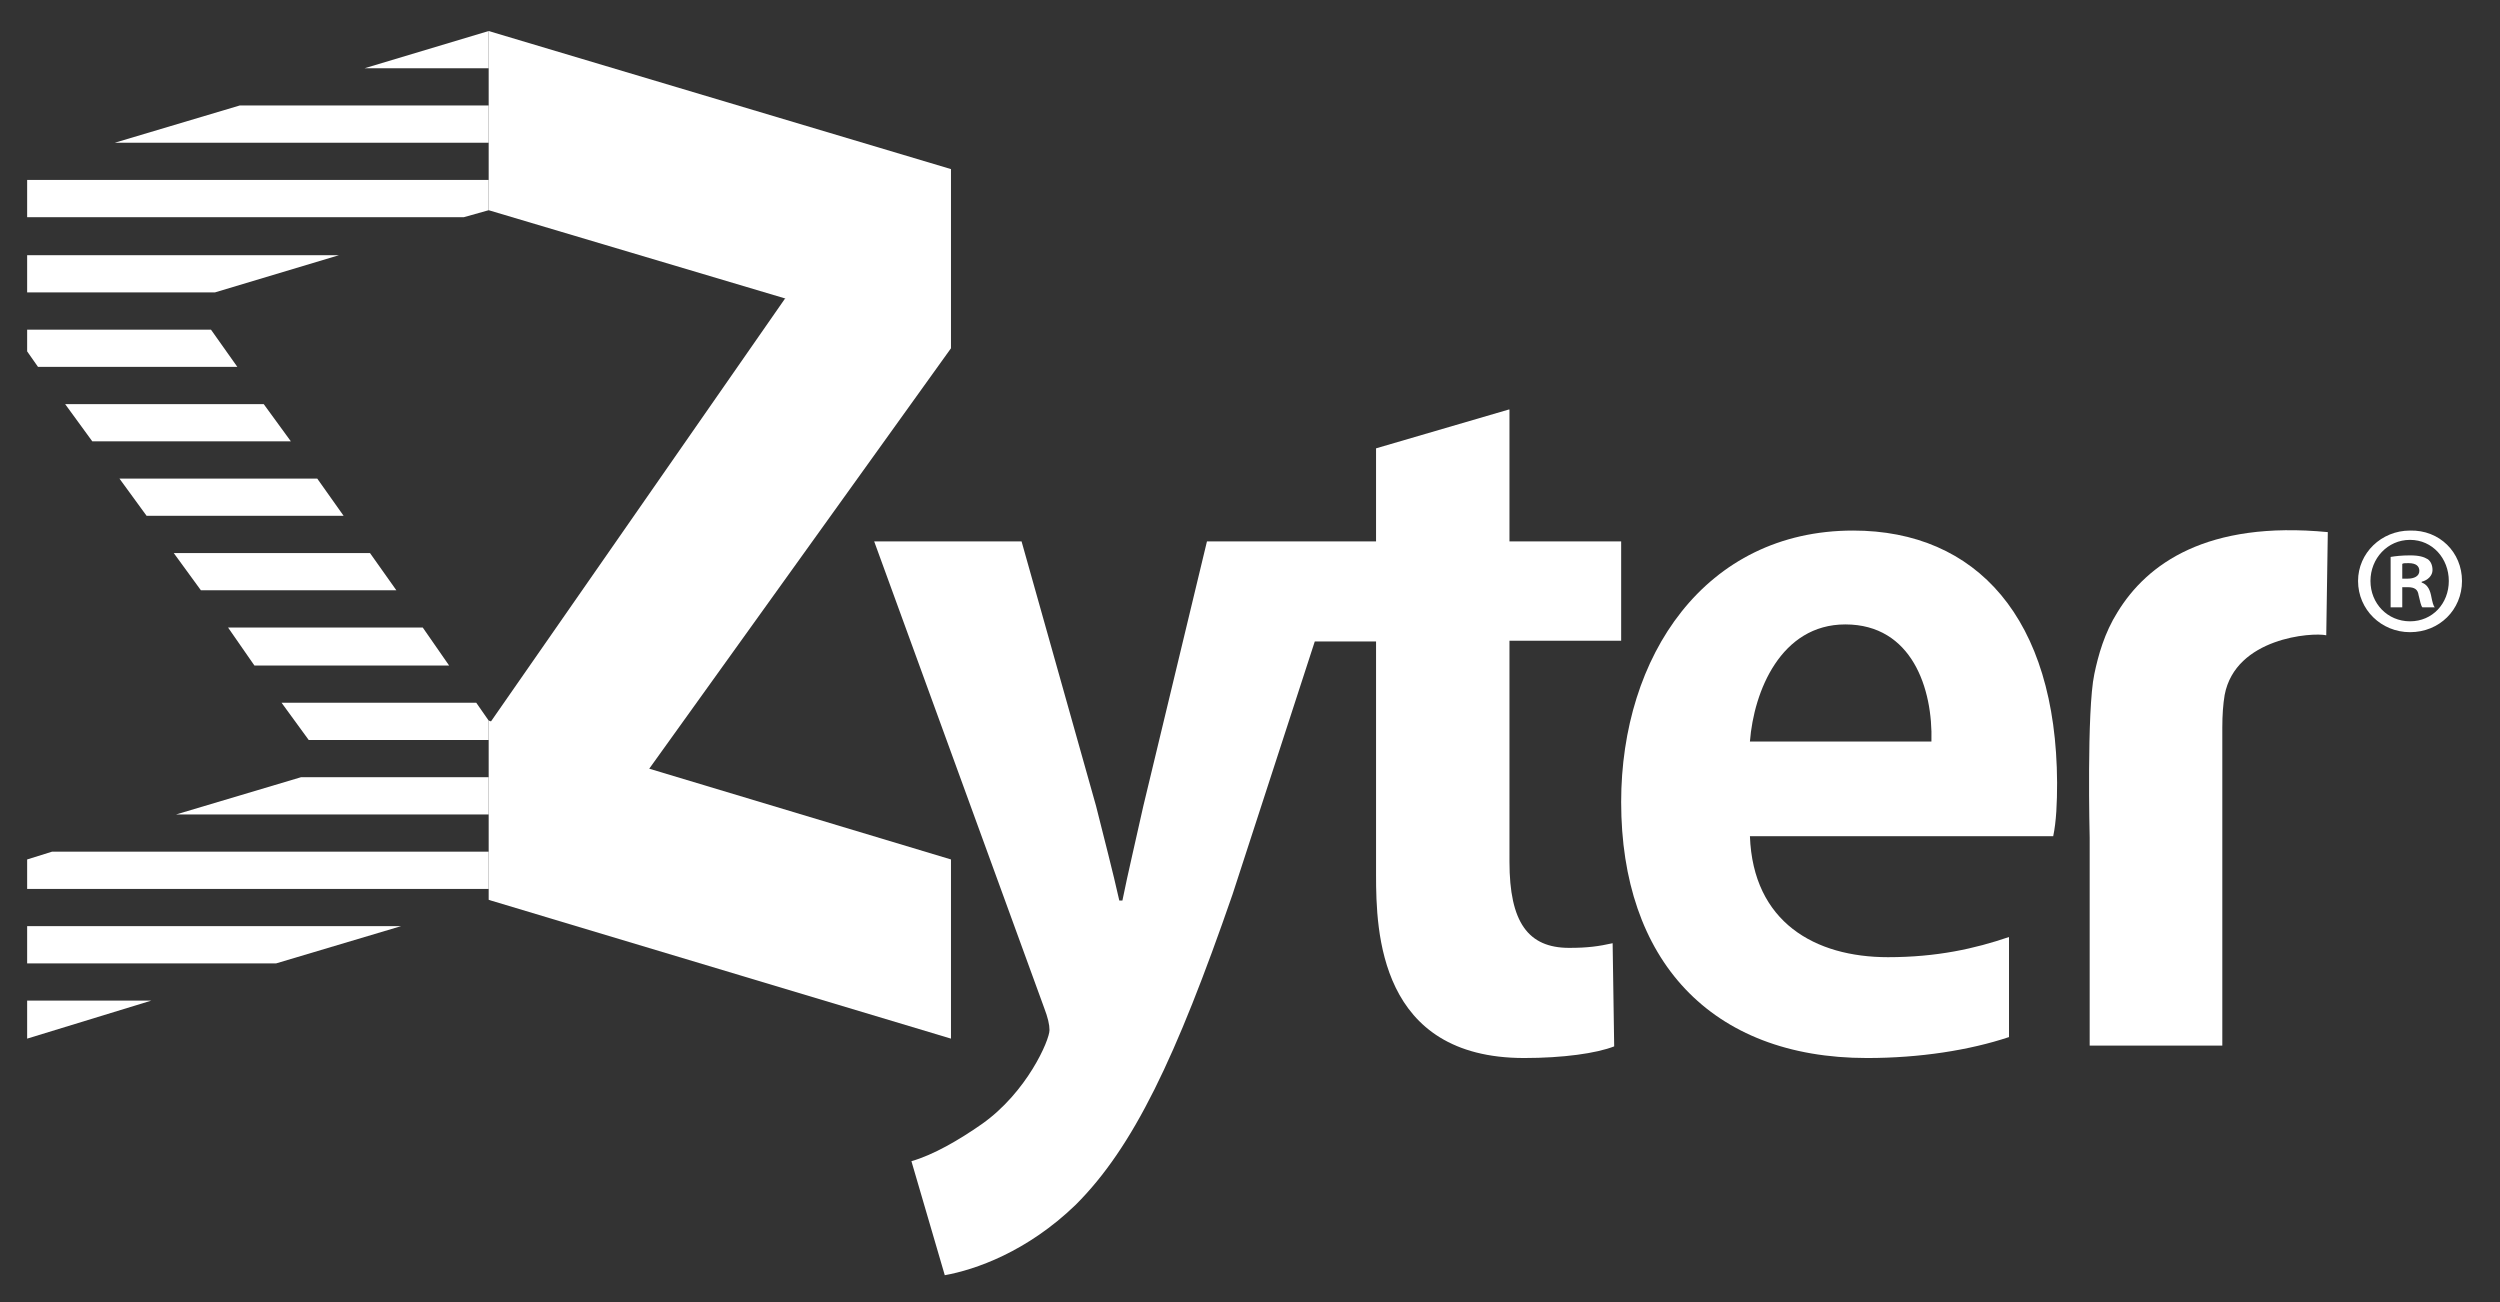 <?xml version="1.0" encoding="utf-8"?>
<!-- Generator: Adobe Illustrator 22.1.0, SVG Export Plug-In . SVG Version: 6.00 Build 0)  -->
<svg version="1.1" id="Layer_1" xmlns="http://www.w3.org/2000/svg" xmlns:xlink="http://www.w3.org/1999/xlink" x="0px" y="0px"
	 viewBox="0 0 322.3 167.9" style="enable-background:new 0 0 322.3 167.9;" xml:space="preserve">
<rect x="0" y="0" width="322.3" height="167.9" fill="#333333" stroke="none"/>
<style type="text/css">
	.st0{fill:#FFFFFF;}
</style>
<g>
	<g>
		<g>
			<path class="st0" d="M194.5,52.8l-17.1,5v12h-3.8H156h-0.4l-8.2,34.1c-0.9,4.1-2,8.7-2.7,12.2h-0.4c-0.8-3.6-2-8.2-3-12.2
				l-9.6-34.1h-19l21.9,60.1c0.5,1.3,0.7,2.2,0.7,2.9c0,1.3-2.9,8-8.7,12.1c-3,2.1-6.3,4-9.1,4.8l4.3,14.7c3.9-0.7,10.6-3,16.9-9.1
				c7.4-7.4,12.9-18.9,20.2-40l10.6-32.6h7.9v30.1c0,7.3,0.4,23.6,19.1,23.6c5,0,9.3-0.6,11.6-1.5l-0.2-13.3
				c-1.8,0.4-3.2,0.6-5.6,0.6c-5.3,0-7.7-3.3-7.7-11.1V82.6H209V69.8h-14.4v-17H194.5z"/>
			<path class="st0" d="M238.9,68.4c-19.1,0-29.9,16.2-29.9,35c0,20.3,11.5,33,31.7,33c6.8,0,13.2-1,18.3-2.7v-12.9
				c-4.4,1.5-9.3,2.6-15.6,2.6c-9.4,0-17.4-4.5-17.8-15.6h39.1c0.4-1.9,0.5-4.3,0.5-6.9C265.1,79.7,254.8,68.4,238.9,68.4z
				 M225.6,95.6c0.5-6.5,4-15.1,12.3-15.1c8.6,0,11.3,8.3,11.1,15.1H225.6z"/>
			<path class="st0" d="M273,78.9c-1.7,2.7-2.5,5.6-3,8c-1,4.7-0.6,21.1-0.6,21.1v14.1v12.7h17.1v-41c0-1.6,0.1-3,0.3-4.2
				c1.4-7.4,11.3-8.1,13.1-7.7l0.2-13.3C284.5,67.1,276.8,72.7,273,78.9z"/>
		</g>
		<polygon class="st0" points="63.3,93 63,92.9 63,116 63.3,116.1 63.3,116.1 63.3,116.1 122.6,133.9 122.6,110.8 83.7,99.1 
			83.7,99.1 122.6,44.9 122.6,21.8 63,4 63,27.1 101.3,38.5 101.2,38.5 		"/>
		<g>
			<path class="st0" d="M317.4,74.9c0,3.7-2.9,6.6-6.7,6.6c-3.7,0-6.7-2.9-6.7-6.6c0-3.6,3-6.5,6.7-6.5
				C314.5,68.3,317.4,71.2,317.4,74.9z M305.6,74.9c0,2.9,2.2,5.2,5.1,5.2s5-2.3,5-5.2c0-2.9-2.1-5.3-5-5.3
				C307.8,69.6,305.6,72,305.6,74.9z M309.7,78.3h-1.5v-6.5c0.6-0.1,1.4-0.2,2.5-0.2c1.2,0,1.8,0.2,2.3,0.5c0.4,0.3,0.6,0.8,0.6,1.4
				c0,0.7-0.6,1.3-1.4,1.5v0.1c0.6,0.2,1,0.7,1.2,1.6c0.2,1,0.3,1.4,0.5,1.6h-1.6c-0.2-0.2-0.3-0.8-0.5-1.6c-0.1-0.7-0.5-1-1.4-1
				h-0.7V78.3z M309.7,74.6h0.7c0.8,0,1.5-0.3,1.5-1c0-0.6-0.4-1-1.4-1c-0.4,0-0.7,0-0.8,0.1L309.7,74.6L309.7,74.6z"/>
		</g>
	</g>
	<g>
		<polygon class="st0" points="3.5,42.5 3.5,44.9 3.5,44.9 3.5,45.3 4.9,47.3 30.6,47.3 27.2,42.5 		"/>
		<polygon class="st0" points="8.4,52.1 11.9,56.9 37.5,56.9 34,52.1 		"/>
		<polygon class="st0" points="3.5,32.9 3.5,37.7 27.7,37.7 43.7,32.9 		"/>
		<polygon class="st0" points="51.7,119.4 3.5,119.4 3.5,124.2 35.6,124.2 		"/>
		<polygon class="st0" points="57.9,85.8 54.5,80.9 29.4,80.9 32.8,85.8 		"/>
		<polygon class="st0" points="15.4,61.7 18.9,66.5 44.3,66.5 40.9,61.7 		"/>
		<polygon class="st0" points="22.4,71.3 25.9,76.1 51.1,76.1 47.7,71.3 		"/>
		<polygon class="st0" points="14.8,18.4 63,18.4 63,13.6 30.9,13.6 		"/>
		<polygon class="st0" points="3.5,28 59.8,28 63,27.1 63,23.2 3.5,23.2 		"/>
		<polygon class="st0" points="47,8.8 63,8.8 63,4 		"/>
		<polygon class="st0" points="3.5,110.8 3.5,114.6 63,114.6 63,109.8 6.7,109.8 		"/>
		<polygon class="st0" points="3.5,129 3.5,133.9 19.5,129 		"/>
		<polygon class="st0" points="36.3,90.6 39.8,95.4 63,95.4 63,92.9 61.4,90.6 		"/>
		<polygon class="st0" points="22.7,105 63,105 63,100.2 38.8,100.2 		"/>
	</g>
</g>
</svg>
